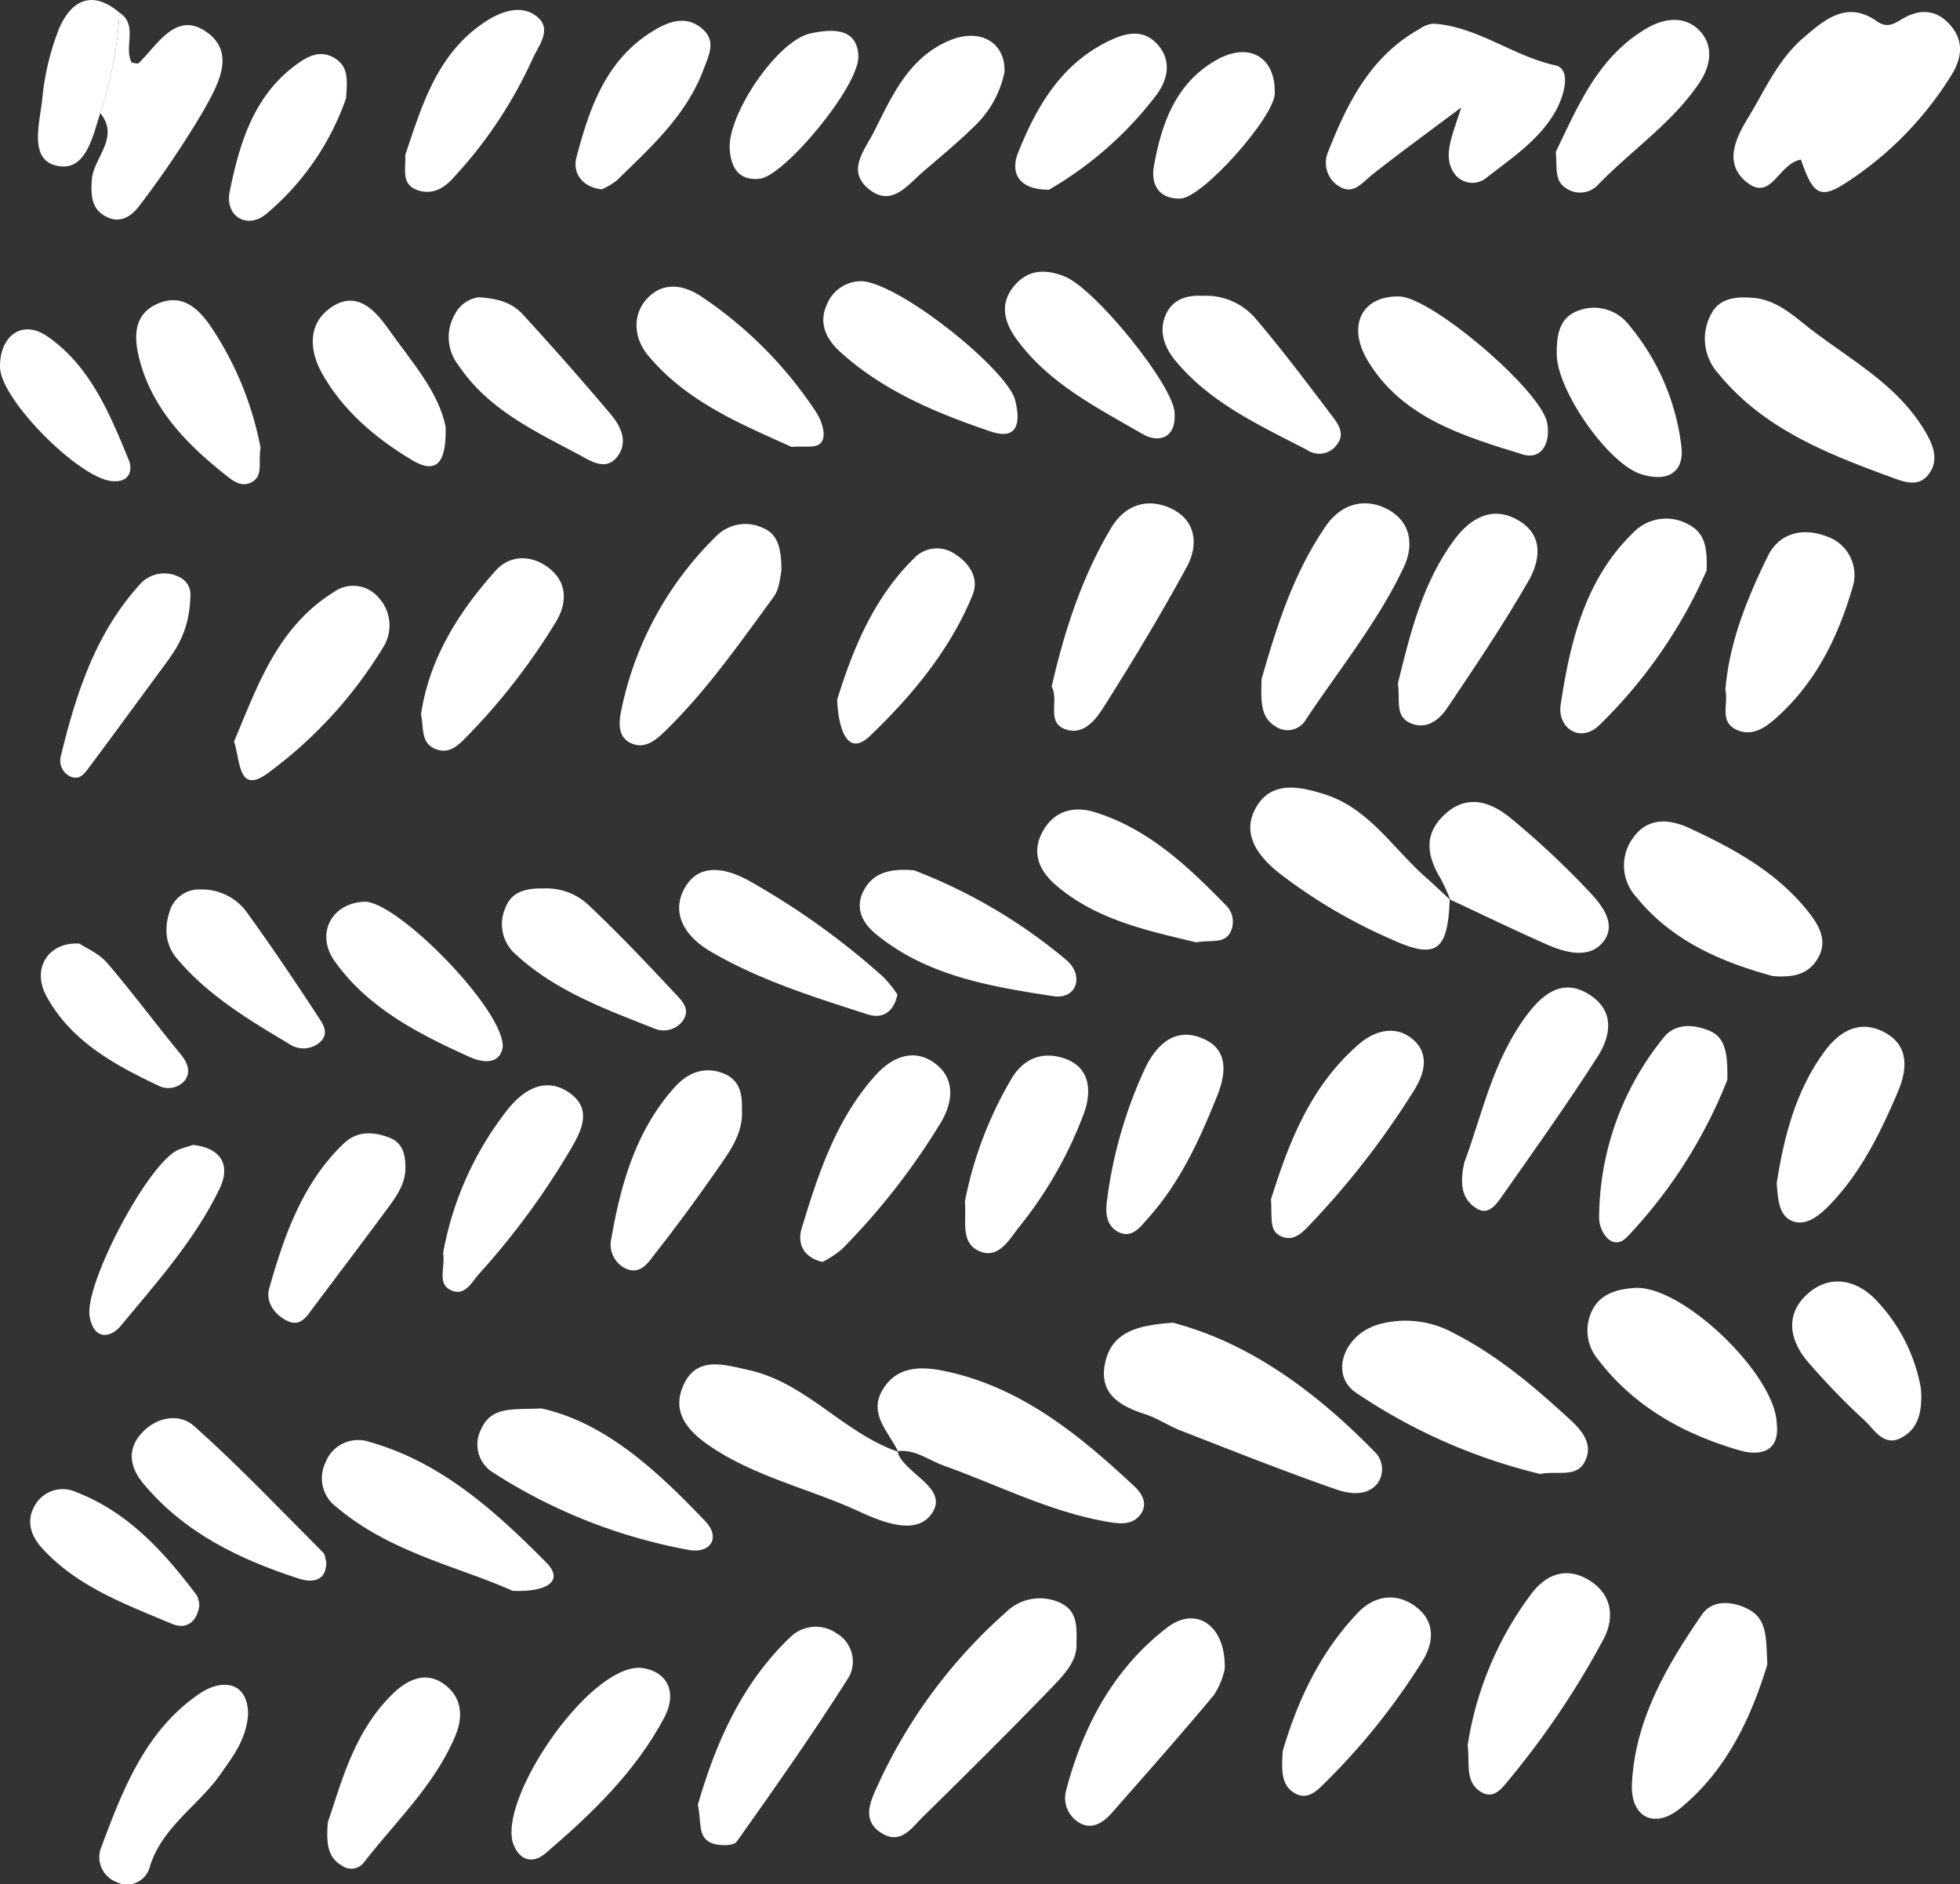<svg id="Group_70" data-name="Group 70" xmlns="http://www.w3.org/2000/svg" xmlns:xlink="http://www.w3.org/1999/xlink" width="263.15" height="252.992" viewBox="0 0 263.15 252.992">
  <rect x="0" y="0" width="263.15" height="252.992" fill="#333333" stroke="none"/>
  <defs>
    <clipPath id="clip-path">
      <rect id="Rectangle_59" data-name="Rectangle 59" width="263.15" height="252.992" fill="#fff"/>
    </clipPath>
  </defs>
  <g id="Group_69" data-name="Group 69" clip-path="url(#clip-path)">
    <path id="Path_39" data-name="Path 39" d="M470.185,4.347c-4.037-2.826-7.039-.164-9.878,2.274-3.393,2.916-5.162,7.055-7.431,10.776-1.591,2.608-3.2,5.937-.33,8.418,3.485,3.011,4.322-2.307,7.468-2.879,1.6,4.669,2.545,5.354,5.987,3.155a46.108,46.108,0,0,0,14.159-14.4c1.367-2.16,1.851-4.5-.01-6.711s-4.1-2.341-6.468-.962c-1.16.677-2.062,1.336-3.5.331" transform="translate(-218.221 -1.51)" fill="#fff"/>
    <path id="Path_40" data-name="Path 40" d="M375.746,11.75c-5.753-1.251-10.487-5.238-16.434-5.6a3.834,3.834,0,0,0-1.818.723c-6.543,3.653-9.668,9.883-12.258,16.469A3.7,3.7,0,0,0,346.714,28c1.929,1.2,3.118-.538,4.493-1.623,3.428-2.708,6.966-5.276,11.9-8.978-1.308,4.126-2.629,6.744-.742,9.118a2.993,2.993,0,0,0,4.224.246c3.436-2.684,7.185-5.138,9.319-9.128,1.055-1.973,1.96-5.42-.158-5.882" transform="translate(-166.916 -2.976)" fill="#fff"/>
    <path id="Path_41" data-name="Path 41" d="M323.89,365.683a3.25,3.25,0,0,0-.374-4.274c-7.9-8.069-16.759-14.614-27.082-17.322-4.646.342-8.156,1.161-9.082,5.34-.916,4.141,1.893,5.83,5.348,6.936,1.655.531,3.143,1.566,4.773,2.2,6.936,2.7,13.856,5.454,20.881,7.9,1.715.6,4.119.969,5.535-.779" transform="translate(-138.965 -166.504)" fill="#fff"/>
    <path id="Path_42" data-name="Path 42" d="M473.549,101.133c1.384-1.817.692-3.762-.339-5.56-3.879-6.773-10.829-10.13-16.586-14.8-2.021-1.639-4.187-3.285-7.022-3.364-2.085-.147-4.153.149-5.2,2.113a6.928,6.928,0,0,0,.878,8.024c6.092,7.5,14.715,10.835,23.4,14.024,1.65.6,3.538,1.306,4.865-.438" transform="translate(-214.615 -37.443)" fill="#fff"/>
    <path id="Path_43" data-name="Path 43" d="M381.908,362.1c.848-2.156-.646-3.881-2.069-5.192-4.83-4.456-9.835-8.718-15.753-11.712a13.313,13.313,0,0,0-10.219-1.09c-4.571,1.436-6.365,6.721-2.865,9.1a75.728,75.728,0,0,0,24.753,10.923c2.423-.495,5.086.678,6.154-2.032" transform="translate(-168.96 -166.237)" fill="#fff"/>
    <path id="Path_44" data-name="Path 44" d="M233.515,377.5c-.019,0-.035,0-.053,0l.051.045c.025.024.05.045.05.045-.013-.03-.034-.061-.047-.092" transform="translate(-112.973 -182.673)" fill="#fff"/>
    <path id="Path_45" data-name="Path 45" d="M237.163,369.018c7.231,2.579,14.13,6.154,21.766,7.507,1.621.287,3.663.668,4.8-1.14.818-1.305.073-2.62-.918-3.547-7.257-6.785-14.91-13.086-24.852-15.367-3.016-.692-6.838-1.208-8.969,2.343-1.97,3.285.784,5.64,2.029,8.267,2.338-.272,4.115,1.211,6.147,1.936" transform="translate(-110.474 -172.256)" fill="#fff"/>
    <path id="Path_46" data-name="Path 46" d="M227.836,447.321c2.557,1.549,4.039-.8,5.529-2.265,5.813-5.714,11.6-11.454,17.261-17.315,1.647-1.706,3.392-3.558,3.319-5.795.055-2.487.1-4.482-2.138-5.557a6.475,6.475,0,0,0-7.392,1.3,69.463,69.463,0,0,0-17.139,23.14c-.952,2.108-2.309,4.755.559,6.494" transform="translate(-109.415 -201.177)" fill="#fff"/>
    <path id="Path_47" data-name="Path 47" d="M210.558,375.033c2.37-3.291-2.864-5.11-4.335-7.829a3.283,3.283,0,0,1-.2-.567c-7.275-2.532-12.254-9.234-20.016-10.954-3.331-.737-6.909-1.886-8.695,1.952-1.857,3.991.951,6.619,4.083,8.642,5.974,3.861,12.962,5.415,19.35,8.353,3.194,1.466,7.715,3.316,9.813.4" transform="translate(-85.514 -171.751)" fill="#fff"/>
    <path id="Path_48" data-name="Path 48" d="M233.565,377.6l-.051-.047c-.026-.021-.051-.045-.051-.045.006.019.014.038.02.057.029.009.054.026.083.036Z" transform="translate(-112.973 -182.675)" fill="#fff"/>
    <path id="Path_49" data-name="Path 49" d="M423.639,215.96a6.246,6.246,0,0,0,.492,7.891c4.91,6.067,11.749,8.789,18.283,10.6,2.85.234,4.679-.275,5.909-2.106,1.48-2.206.612-4.248-.746-6.046-4.209-5.579-10.137-8.834-16.308-11.7-2.828-1.314-5.689-1.442-7.631,1.365" transform="translate(-204.429 -103.408)" fill="#fff"/>
    <path id="Path_50" data-name="Path 50" d="M438.382,353.332c-.125-6.645-12.663-18.62-18.973-18.293-2.445.125-4.93.8-5.974,3.373a6.03,6.03,0,0,0,.925,6.2c4.867,6.385,11.524,10.05,19.021,12.229,2.834.824,5.4.121,5-3.514" transform="translate(-199.831 -162.123)" fill="#fff"/>
    <path id="Path_51" data-name="Path 51" d="M344.892,131.637c-3.052-1.5-6.1-.55-8.1,2.347-4.531,6.583-6.768,14.112-8.625,20.53-.1,3.236-.115,5.212,1.948,6.418a2.832,2.832,0,0,0,4.027-1.007c4.471-6.725,9.614-13.037,13.095-20.376,1.489-3.141.889-6.323-2.349-7.912" transform="translate(-158.785 -63.359)" fill="#fff"/>
    <path id="Path_52" data-name="Path 52" d="M167.426,164.017c5.519-5.394,9.911-11.717,14.452-17.9.84-1.144.878-2.876,1.041-3.456.012-3.042-.441-5.013-2.58-5.847a5.479,5.479,0,0,0-6.143,1.125,45.437,45.437,0,0,0-12.737,23.212c-.319,1.57-.684,3.788,1.376,4.655,1.861.787,3.342-.569,4.59-1.789" transform="translate(-78.01 -65.978)" fill="#fff"/>
    <path id="Path_53" data-name="Path 53" d="M433.92,418.561c-4.73,6.875-8.984,14.131-9.393,22.73-.214,4.471,3.012,6.1,6.446,3.308,6.526-5.307,9.7-12.707,11.731-19.322-.17-3.776,0-6.24-2.768-7.553-2.261-1.07-4.709-1.064-6.016.837" transform="translate(-205.424 -201.79)" fill="#fff"/>
    <path id="Path_54" data-name="Path 54" d="M275.566,161.324c2.465.775,4.074-1.545,5.174-3.291,3.837-6.081,7.555-12.25,10.991-18.563,1.618-2.974,1.233-6.283-2.16-7.863-3.1-1.445-6.137-.473-7.964,2.573-3.963,6.607-6.3,13.835-8.023,21.361,1.048,1.933-.857,4.89,1.983,5.783" transform="translate(-132.387 -63.366)" fill="#fff"/>
    <path id="Path_55" data-name="Path 55" d="M422.937,135.6a6.118,6.118,0,0,0-7.276,1.239c-6.441,6.271-8.432,14.642-9.7,23.048-.474,3.141,2.639,5.24,5.2,2.743a66.076,66.076,0,0,0,14.395-20.759c.1-3.089-.218-5.129-2.625-6.271" transform="translate(-196.423 -65.285)" fill="#fff"/>
    <path id="Path_56" data-name="Path 56" d="M377.13,233.965v0c.033.028.066.059.1.09l-.049-.047c-.024-.024-.049-.045-.049-.045" transform="translate(-182.493 -113.216)" fill="#fff"/>
    <path id="Path_57" data-name="Path 57" d="M335.237,205.787c-3.117-.988-6.9-1.867-9.023,1.469-2.316,3.643-.04,6.735,2.865,9.07a71.153,71.153,0,0,0,15.259,8.99c5.912,2.694,7.458,1.467,7.691-5.417-1.065-.988-2.112-2-3.2-2.954-4.411-3.878-7.641-9.277-13.59-11.158" transform="translate(-157.394 -99.148)" fill="#fff"/>
    <path id="Path_58" data-name="Path 58" d="M154.792,381.525c-6.509-6.823-13.437-13.248-22-15.133-3.851.185-6.69-.332-8.086,2.788A4.413,4.413,0,0,0,126.313,375a72.6,72.6,0,0,0,26.1,10.355c3.073.628,4.515-1.59,2.376-3.833" transform="translate(-60.108 -177.298)" fill="#fff"/>
    <path id="Path_59" data-name="Path 59" d="M383.458,438.523c1.425.979,2.495.145,3.361-.909a113.5,113.5,0,0,0,13.252-19.563c1.448-2.786,1.227-6.06-2.194-8-3.167-1.8-5.8-.346-7.531,1.976a45.262,45.262,0,0,0-8.539,20.31c.291,2.674-.334,4.83,1.652,6.192" transform="translate(-184.756 -198.032)" fill="#fff"/>
    <path id="Path_60" data-name="Path 60" d="M113.809,391.029c-6.772-6.806-13.993-13.387-23.605-16.107a4.7,4.7,0,0,0-6.006,2.8,4.8,4.8,0,0,0,1.511,5.927c7.242,6.131,16.434,8,23.635,11.239,4.309.187,7.143-1.173,4.465-3.861" transform="translate(-40.522 -181.31)" fill="#fff"/>
    <path id="Path_61" data-name="Path 61" d="M279.266,448.581c1.554.761,3-.228,4.064-1.431,4.622-5.255,9.267-10.495,13.746-15.87a10.568,10.568,0,0,0,1.435-3.442c.22-5.807-3.782-8.616-7.7-5.617-7.151,5.47-11.315,13.2-13.586,21.868a3.848,3.848,0,0,0,2.042,4.492" transform="translate(-134.084 -203.725)" fill="#fff"/>
    <path id="Path_62" data-name="Path 62" d="M358.851,77.12c-4.944-.131-7.151,3.838-4.205,8.69,4.638,7.642,12.859,10.073,20.737,12.511,2.6.8,3.8-1.59,3.314-4.224-.8-4.347-15.476-16.862-19.846-16.976" transform="translate(-170.972 -37.317)" fill="#fff"/>
    <path id="Path_63" data-name="Path 63" d="M462.459,139.015c-3.217-1.239-6.382-.478-7.921,2.663-2.788,5.688-5.174,11.591-5.69,17.924.439,1.923-.879,4.292,1.529,5.38,2.108.955,3.879-.341,5.335-1.642,5.227-4.664,8.235-10.751,10.156-17.317a5.467,5.467,0,0,0-3.409-7.008" transform="translate(-217.198 -66.996)" fill="#fff"/>
    <path id="Path_64" data-name="Path 64" d="M365.264,161.725c2.191,1,3.912-.353,5.016-2,3.764-5.6,7.554-11.2,10.907-17.047,1.533-2.672,2.127-6.081-1.319-8.124-3.538-2.1-6.519-.246-8.565,2.49-4.4,5.894-6.059,12.944-7.643,19.383.321,2.284-.411,4.373,1.6,5.295" transform="translate(-175.976 -64.675)" fill="#fff"/>
    <path id="Path_65" data-name="Path 65" d="M183.68,452.321c.951.277,2.675.282,3.073-.28,5.172-7.289,10.322-14.6,15.092-22.152a4.378,4.378,0,0,0-1.686-5.828,4.866,4.866,0,0,0-6.131.45c-6.72,6.372-10.158,14.534-12.488,22.576.533,2.447-.1,4.577,2.139,5.233" transform="translate(-87.848 -204.781)" fill="#fff"/>
    <path id="Path_66" data-name="Path 66" d="M219.5,73.153a4.941,4.941,0,0,0-4.834,3.106c-1.257,2.682.086,4.856,1.865,6.458,5.786,5.21,12.881,8.161,20.125,10.606,3.9,1.315,3.924-1.609,3.286-4.172-1-4.022-15.042-15.413-20.442-16" transform="translate(-103.637 -35.392)" fill="#fff"/>
    <path id="Path_67" data-name="Path 67" d="M397.619,257.961c-3.547-2.4-6.258-.415-8.419,2.407-4.78,6.24-6.239,13.9-8.551,19.992-.752,3.248-.156,5.122,1.719,6.235,1.467.872,2.5-.492,3.2-1.495,4.4-6.261,8.847-12.5,12.975-18.938,1.729-2.7,2.35-5.986-.924-8.2" transform="translate(-184.043 -124.307)" fill="#fff"/>
    <path id="Path_68" data-name="Path 68" d="M419.765,295.229a65.614,65.614,0,0,0,13.444-21.07c.089-3.833-.354-5.78-2.486-6.645-2.152-.874-4.587-.943-6.082.981A38.579,38.579,0,0,0,416,292.67c0,1.888,1.781,4.6,3.767,2.558" transform="translate(-201.302 -129.166)" fill="#fff"/>
    <path id="Path_69" data-name="Path 69" d="M377.13,233.963s.025.021.049.045l.049.047L377.2,234l-.075-.036Z" transform="translate(-182.493 -113.214)" fill="#fff"/>
    <path id="Path_70" data-name="Path 70" d="M382.663,210.71c-2.694-2.189-5.909-3.2-8.928-.23-2.693,2.649-2.117,5.487-.387,8.391a27.348,27.348,0,0,1,1.317,2.869c4.318,2.015,8.611,4.091,12.968,6.021,2.483,1.1,5.592,1.919,7.438-.2,2.127-2.443-.059-5.122-1.821-6.972a113.951,113.951,0,0,0-10.586-9.881" transform="translate(-179.954 -100.958)" fill="#fff"/>
    <path id="Path_71" data-name="Path 71" d="M137.629,458.754c6.179-5.273,12.067-10.94,15.914-18.165,1.921-3.606.3-6.377-3.177-6.742-7.143-.256-19.458,18.149-16.985,23.863.991,2.288,2.782,2.3,4.247,1.045" transform="translate(-64.387 -209.938)" fill="#fff"/>
    <path id="Path_72" data-name="Path 72" d="M211.168,302.275a13.7,13.7,0,0,0,2.615-1.719,92.343,92.343,0,0,0,13.3-17.038c1.6-2.686,1.91-5.77-.666-7.786-2.86-2.239-5.844-1.059-8.139,1.495-5.27,5.865-7.666,13.167-9.892,20.5-.623,2.052.138,3.909,2.781,4.55" transform="translate(-100.739 -132.853)" fill="#fff"/>
    <path id="Path_73" data-name="Path 73" d="M25.929,30.755c1.967.905,3.456-.339,4.489-1.786a129.927,129.927,0,0,0,8.41-12.5c1.814-3.293,4.526-7.737.381-10.61-4.052-2.81-6.478,1.675-9.048,4.186-.17.166-.691-.031-.967-.052-1.108-2.149.926-4.966-1.631-6.711a52.342,52.342,0,0,1-2.582,13.489h0c2.68,3.354-.918,5.946-1.133,8.964-.153,2.146-.043,4.04,2.08,5.018" transform="translate(-11.518 -1.59)" fill="#fff"/>
    <path id="Path_74" data-name="Path 74" d="M335.311,441.883c1.415.786,2.606-.078,3.523-.99a89.416,89.416,0,0,0,13.616-16.91c1.4-2.314,1.719-5.154-.915-7.147-2.746-2.075-5.679-1.454-7.8.756-5.293,5.508-8.287,12.33-10.119,18.613-.183,2.859-.133,4.659,1.7,5.678" transform="translate(-161.401 -201.092)" fill="#fff"/>
    <path id="Path_75" data-name="Path 75" d="M65.436,177.542A58.86,58.86,0,0,0,80.877,160.71a5.507,5.507,0,0,0-.613-6.768,4.449,4.449,0,0,0-6-.687c-7.6,4.734-10.235,12.663-13.367,20.023.857,2.75.578,7.171,4.539,4.265" transform="translate(-29.468 -73.748)" fill="#fff"/>
    <path id="Path_76" data-name="Path 76" d="M167.285,75.893c-2.4,2.288-2.057,5.591-.176,7.87,5.2,6.29,12.593,9.281,19.288,12.319,1.924-.175,3.705.37,4.2-.972.366-.985-.207-2.608-.856-3.636a55.1,55.1,0,0,0-15.185-15.4c-2.357-1.67-5.111-2.241-7.274-.178" transform="translate(-80.13 -36.084)" fill="#fff"/>
    <path id="Path_77" data-name="Path 77" d="M464.331,293.207c1.883.711,3.692-.843,5.08-2.29,4.157-4.34,6.747-9.67,9.059-15.088,1.23-2.888,1.614-6.233-1.9-8.033-3.3-1.692-5.985-.06-7.947,2.607-3.857,5.241-5.432,11.362-6.43,17.708.171,1.937.2,4.366,2.139,5.1" transform="translate(-223.655 -129.253)" fill="#fff"/>
    <path id="Path_78" data-name="Path 78" d="M295.81,226.967a3.115,3.115,0,0,0-.749-3.629c-5.065-5.183-10.319-10.149-17.443-12.38-2.711-.851-5.314-.317-6.907,2.321-1.8,2.987-.647,5.549,1.735,7.557,5.556,4.69,12.449,6.048,18.721,7.585,2.009-.377,3.814.272,4.643-1.454" transform="translate(-130.571 -101.902)" fill="#fff"/>
    <path id="Path_79" data-name="Path 79" d="M205.987,243.055a16.316,16.316,0,0,0-1.88-2.355,101.412,101.412,0,0,0-18.069-12.944c-2.874-1.594-6.744-2.613-8.71,1.161-1.8,3.452.4,6.467,3.433,8.261,6.624,3.914,13.964,6.186,21.237,8.531,1.863.6,3.429-.164,3.988-2.653" transform="translate(-85.495 -109.518)" fill="#fff"/>
    <path id="Path_80" data-name="Path 80" d="M251.4,238.389a71.753,71.753,0,0,0-20.426-12.039c-3.594-.327-5.58.517-6.743,2.634-1.274,2.319-.27,4.373,1.53,5.861,6.887,5.7,15.45,7.091,23.833,8.389,3.287.509,4.191-2.85,1.806-4.845" transform="translate(-108.229 -109.498)" fill="#fff"/>
    <path id="Path_81" data-name="Path 81" d="M342.483,269.91c-6.793,5.826-9.625,13.868-11.841,20.852.151,2.658-.212,4.177,1.226,4.909,1.741.884,2.962-.4,3.98-1.476a111.964,111.964,0,0,0,14.083-18.187c1.293-2.1,2.015-4.729-.172-6.647-2.381-2.09-5.221-1.213-7.275.549" transform="translate(-159.998 -129.755)" fill="#fff"/>
    <path id="Path_82" data-name="Path 82" d="M115.59,169.254a85.357,85.357,0,0,0,12.064-15.514c1.432-2.371,1.618-5.143-.877-7.142-2.377-1.9-5.316-1.839-7.208.268-5.008,5.574-8.933,11.85-10.037,19.283.39,1.935-.077,3.968,2.074,4.736,1.716.611,2.886-.507,3.984-1.63" transform="translate(-53.003 -70.274)" fill="#fff"/>
    <path id="Path_83" data-name="Path 83" d="M262.9,79.623c4.326,6.038,10.869,9.3,17.058,12.878,2.016,1.163,4.449.623,4.244-2.784.04-3.541-10.652-16.8-14.805-18.419-2.448-.95-4.717-.981-6.6,1.123-2.158,2.41-1.512,4.947.1,7.2" transform="translate(-126.499 -34.201)" fill="#fff"/>
    <path id="Path_84" data-name="Path 84" d="M60.387,388.234c-.14-.462-.141-1-.413-1.274-5.728-5.726-11.3-11.625-17.341-17-1.992-1.772-5.117-1.246-7.14,1.073-1.914,2.2-1.4,4.555.279,6.593,5.5,6.657,12.958,10.238,20.944,12.828,1.572.509,3.693.516,3.672-2.215" transform="translate(-16.582 -178.511)" fill="#fff"/>
    <path id="Path_85" data-name="Path 85" d="M120.733,77.332a4.23,4.23,0,0,0-3.17,2.258,6.093,6.093,0,0,0,.45,6.846c3.961,5.935,10.224,8.849,16.218,12.037,1.577.838,3.74,2.371,5.294.014,1.27-1.926.224-3.937-1.061-5.458q-5.743-6.8-11.764-13.361c-1.181-1.289-2.782-2.156-5.966-2.336" transform="translate(-56.476 -37.42)" fill="#fff"/>
    <path id="Path_86" data-name="Path 86" d="M108.563,254.153c.412-4.9-14.254-19.807-18.612-19.589-4.383.218-6.569,4.316-3.915,8.033,4.492,6.283,11.227,9.706,18.043,12.8,1.6.725,4.028,1.185,4.484-1.241" transform="translate(-41.075 -113.505)" fill="#fff"/>
    <path id="Path_87" data-name="Path 87" d="M160.695,304.935c2.175,1.159,3.248-.736,4.238-1.995,2.833-3.6,5.542-7.309,8.166-11.066,1.742-2.494,3.626-5,3.405-8.168.081-2.26-.355-4.079-2.611-4.911-2.651-.974-4.82.116-6.462,1.959-5.116,5.735-7.159,12.842-8.441,20.2a3.572,3.572,0,0,0,1.7,3.978" transform="translate(-76.9 -134.733)" fill="#fff"/>
    <path id="Path_88" data-name="Path 88" d="M307.787,76.944c-2.143-.123-4.025.5-4.921,2.535-.985,2.232-.17,4.39,1.259,6.129,4.709,5.726,11.326,8.709,17.7,12.018a2.9,2.9,0,0,0,4.06-.772c1.02-1.341.2-2.6-.546-3.587-3.42-4.52-6.824-9.064-10.5-13.371a8.767,8.767,0,0,0-7.053-2.952" transform="translate(-146.348 -37.226)" fill="#fff"/>
    <path id="Path_89" data-name="Path 89" d="M253.089,300.913c2.487.974,3.9-1.646,5.167-3.26a54.773,54.773,0,0,0,8.77-15.384c.952-2.686.937-6-2.559-7.247-3-1.071-5.651-.067-7.3,2.855a51.985,51.985,0,0,0-6.152,16.289c.238,2.632-.7,5.662,2.076,6.747" transform="translate(-121.465 -132.882)" fill="#fff"/>
    <path id="Path_90" data-name="Path 90" d="M116.477,309.927c1.75.651,2.646-1.3,3.6-2.335a101.782,101.782,0,0,0,12.073-16.382c1.574-2.62,3.345-5.828-.307-8.085-3.244-2-6.131.109-8.023,2.518a43.674,43.674,0,0,0-8.613,19.2c.319,2.073-.93,4.267,1.274,5.086" transform="translate(-55.713 -136.618)" fill="#fff"/>
    <path id="Path_91" data-name="Path 91" d="M222.168,167.852c5.628-5.385,10.76-11.542,13.794-18.94.914-2.226-.4-4.3-2.468-5.565a4.225,4.225,0,0,0-5.451.7c-5.616,5.548-8.3,12.636-10.264,18.928.18,4.1,1.45,7.685,4.388,4.873" transform="translate(-105.384 -69.03)" fill="#fff"/>
    <path id="Path_92" data-name="Path 92" d="M94.059,438.455c-5.321,5.091-7,11.982-8.844,17.36-.282,3.222.15,4.835,1.917,5.846a2.134,2.134,0,0,0,2.943-.471c4.284-5.527,9.506-10.385,12.266-17.01,1.15-2.758.78-5.363-1.714-7.033-2.367-1.585-4.728-.45-6.567,1.308" transform="translate(-41.197 -211.17)" fill="#fff"/>
    <path id="Path_93" data-name="Path 93" d="M424.215,6.821c-1.986-2.272-4.84-1.928-7.234-.538-6.637,3.859-9.316,10.6-12.252,16.612.2,2.1-.2,3.816,1.277,4.806a3.311,3.311,0,0,0,4.272-.258c4.512-4.717,10.1-8.384,13.776-13.894,1.408-2.113,1.9-4.733.161-6.728" transform="translate(-195.849 -2.506)" fill="#fff"/>
    <path id="Path_94" data-name="Path 94" d="M154.741,249.064c1.387-1.7-.058-2.959-1.006-3.975-3.742-4.011-7.531-7.991-11.513-11.76a8.279,8.279,0,0,0-6.073-2.218c-2.079-.033-4.144.315-5,2.424a5.38,5.38,0,0,0,1.016,6.159c5.37,5.089,12.213,7.58,18.924,10.227a3.181,3.181,0,0,0,3.647-.858" transform="translate(-63.213 -111.831)" fill="#fff"/>
    <path id="Path_95" data-name="Path 95" d="M416.25,102.38c3.626,1.182,6.008-.242,5.423-3.987a31.085,31.085,0,0,0-7.042-16.069,5.891,5.891,0,0,0-6.553-1.947c-2.822.9-3.112,3.385-3.1,5.906.013,4.84,6.854,14.657,11.276,16.1" transform="translate(-195.967 -38.741)" fill="#fff"/>
    <path id="Path_96" data-name="Path 96" d="M39.459,439.326C32,444.272,28.914,452.405,25.944,460.4a3.574,3.574,0,0,0,2.166,4.359,3.154,3.154,0,0,0,4.387-1.8c1.6-5.584,6.622-8.415,9.655-12.8,1.611-2.334,3.415-4.587,3.624-8.028-.133-4.558-3.766-4.487-6.318-2.8" transform="translate(-12.463 -212.077)" fill="#fff"/>
    <path id="Path_97" data-name="Path 97" d="M293.085,273.538a59.7,59.7,0,0,0-5.147,17.611c-.273,1.81-.231,3.729,1.633,4.579,1.718.781,2.8-.754,3.816-1.888,4.326-4.816,6.965-10.61,9.33-16.523,1.108-2.769,1.547-5.98-1.694-7.515-3.723-1.765-6.313.448-7.939,3.736" transform="translate(-139.274 -130.256)" fill="#fff"/>
    <path id="Path_98" data-name="Path 98" d="M38.347,78.549c-3.4,1.44-3.185,4.692-2.513,7.36,1.669,6.633,6.225,11.374,11.417,15.509.969.773,2.142,1.822,3.533,1.185,1.8-.825.987-2.637,1.344-4.679A43.7,43.7,0,0,0,45.46,81.65c-1.666-2.433-3.821-4.5-7.113-3.1" transform="translate(-17.145 -37.791)" fill="#fff"/>
    <path id="Path_99" data-name="Path 99" d="M72.26,319.962c1.879.957,2.713-.595,3.629-1.819,3.4-4.539,6.841-9.047,10.2-13.617,1.161-1.58,2.227-3.269,2.115-5.384-.02-1.625-.455-3.075-2.106-3.724-2.151-.843-4.38-.943-6.141.74-5.577,5.323-8.009,12.352-10.041,19.5-.494,1.739.656,3.449,2.344,4.307" transform="translate(-33.777 -142.666)" fill="#fff"/>
    <path id="Path_100" data-name="Path 100" d="M276.539,9.805c-6.329,3.116-9.607,8.818-12.053,14.97-.941,2.364-.261,4.925,4.152,4.934a48.9,48.9,0,0,0,14.528-12.854c1.5-2.1,1.928-4.575.033-6.672-1.966-2.176-4.378-1.5-6.659-.379" transform="translate(-127.807 -4.236)" fill="#fff"/>
    <path id="Path_101" data-name="Path 101" d="M107.094,26.8c1.89.621,3.426-.2,4.694-1.609a59.527,59.527,0,0,0,10.6-15.818c.872-1.98,2.808-4.164.69-5.891-1.946-1.59-4.576-.837-6.768.575-6.66,4.292-8.657,11.345-10.918,18,.1,1.945-.6,3.98,1.706,4.74" transform="translate(-50.985 -1.252)" fill="#fff"/>
    <path id="Path_102" data-name="Path 102" d="M235.536,9.925c-5.537,2.3-7.756,7.467-10.215,12.333-1.215,2.405-3.686,5.179-.669,7.628,3.038,2.469,5.139-.462,7.231-2.267,2.318-2,4.687-3.947,6.871-6.086a13.826,13.826,0,0,0,4.117-7.33c.189-3.947-3.221-5.991-7.336-4.278" transform="translate(-108.013 -4.508)" fill="#fff"/>
    <path id="Path_103" data-name="Path 103" d="M43.926,233.785c-.916,2.319-.958,4.8.75,6.837,4.141,4.935,9.587,8.22,15.036,11.454a3.372,3.372,0,0,0,4.277-.259c1.253-1.237.194-2.566-.453-3.549-3.1-4.736-6.265-9.433-9.587-14.015a7.462,7.462,0,0,0-6.048-2.868,4.145,4.145,0,0,0-3.975,2.4" transform="translate(-20.953 -111.968)" fill="#fff"/>
    <path id="Path_104" data-name="Path 104" d="M480.858,354.342c2.13-1.1,2.9-3.191,2.653-6.6a22.865,22.865,0,0,0-6.434-12.3c-2.69-2.5-6.109-2.93-8.914-.306-2.9,2.717-2.263,6.083.062,8.878a92.544,92.544,0,0,0,7.76,8.036c1.319,1.246,2.524,3.511,4.872,2.3" transform="translate(-225.606 -161.308)" fill="#fff"/>
    <path id="Path_105" data-name="Path 105" d="M160.637,6.481c-6.733,3.817-9.018,10.5-10.811,17.334-.482,1.836.588,3.895,3.4,4.226a9.231,9.231,0,0,0,2.053-1.215c4.54-4.442,9.315-8.7,11.633-14.9.7-1.883,1.731-3.792-.166-5.437-1.933-1.677-4.065-1.172-6.111-.011" transform="translate(-72.447 -2.62)" fill="#fff"/>
    <path id="Path_106" data-name="Path 106" d="M17.038,176.422c1.313.59,1.992-.524,2.607-1.345,3.271-4.368,6.478-8.785,9.721-13.172,1.831-2.475,3.717-4.915,3.8-9.955a2.554,2.554,0,0,0-1.468-2.288,4.371,4.371,0,0,0-5.417,1.076c-5.882,6.515-8.487,14.6-10.507,22.906a2.352,2.352,0,0,0,1.267,2.779" transform="translate(-7.595 -72.173)" fill="#fff"/>
    <path id="Path_107" data-name="Path 107" d="M83.864,79.1c-3.271,2.207-2.94,5.88-1.269,8.862C85.42,93,89.832,96.734,94.735,99.648c3.655,2.173,4.54-.348,4.473-4.42-.89-4.74-4.621-8.862-7.747-13.278-1.819-2.566-4.248-5.115-7.6-2.855" transform="translate(-39.37 -37.852)" fill="#fff"/>
    <path id="Path_108" data-name="Path 108" d="M27.419,322.171c4.847-5.851,9.994-11.57,13.318-18.478,1.544-3.21.106-5.454-3.554-5.856-.734.234-1.368.4-1.968.639-4.019,1.642-12.7,18.109-11.933,22.415.588,3.281,2.872,2.806,4.137,1.279" transform="translate(-11.243 -144.124)" fill="#fff"/>
    <path id="Path_109" data-name="Path 109" d="M26.911,405.5c1.963.831,3.346-.336,3.653-2.449a3.742,3.742,0,0,0-.307-1.336c-4.389-5.837-9.233-11.217-16.249-13.918a4.294,4.294,0,0,0-5.342,1.5c-1.437,2.155-.842,4.247.777,6.029,4.745,5.215,11.225,7.538,17.467,10.177" transform="translate(-3.8 -187.481)" fill="#fff"/>
    <path id="Path_110" data-name="Path 110" d="M200.605,8.386c-4.413.981-11.086,10.874-10.785,15.505.164,2.535,1.243,4.3,4.045,3.989,3.252-.36,13.221-12.236,13.235-16.412-.124-3.793-3.345-3.783-6.495-3.082" transform="translate(-91.849 -3.884)" fill="#fff"/>
    <path id="Path_111" data-name="Path 111" d="M73.875,14.686c-1.71-1.106-3.237-.609-4.82.476-6.1,4.183-8.039,10.758-9.388,17.346-.7,3.395,2.424,5.155,4.973,2.964A35.483,35.483,0,0,0,75.288,19.988c.155-2.352.359-4.155-1.413-5.3" transform="translate(-28.825 -6.805)" fill="#fff"/>
    <path id="Path_112" data-name="Path 112" d="M308.374,14.68c-5.4,3.127-7.28,8.526-8.29,14.23-.432,2.44.694,4.4,3.572,4.311,2.976-.092,12.565-10.9,12.661-14.086.148-4.93-3.468-7.052-7.944-4.456" transform="translate(-145.168 -6.564)" fill="#fff"/>
    <path id="Path_113" data-name="Path 113" d="M11.327,252.433c3.258,6.036,9.061,9.246,15.015,12.058a2.906,2.906,0,0,0,3.626-.684c.823-1.175.348-2.375-.6-3.53-3.329-4.043-6.451-8.263-9.856-12.24-1.078-1.258-2.8-1.969-3.71-2.584-4.218-.259-6.414,3.38-4.47,6.981" transform="translate(-5.135 -118.768)" fill="#fff"/>
    <path id="Path_114" data-name="Path 114" d="M0,90.765c.059,4.3,10.505,14.814,14.973,15.29,2.483.265,2.847-1.531,2.329-2.8-2.553-6.23-5.173-12.631-10.922-16.62C3,84.286-.058,86.525,0,90.765" transform="translate(0 -41.463)" fill="#fff"/>
    <path id="Path_115" data-name="Path 115" d="M12.671,3.935a34.742,34.742,0,0,0-2.232,9.5c-.349,3.12-1.753,7.905,1.837,8.787,4,.985,4.907-3.791,5.967-7.036A52.334,52.334,0,0,0,20.824,1.7c-3.8-3.215-6.579-1.516-8.153,2.238" transform="translate(-4.779 0)" fill="#fff"/>
  </g>
</svg>
